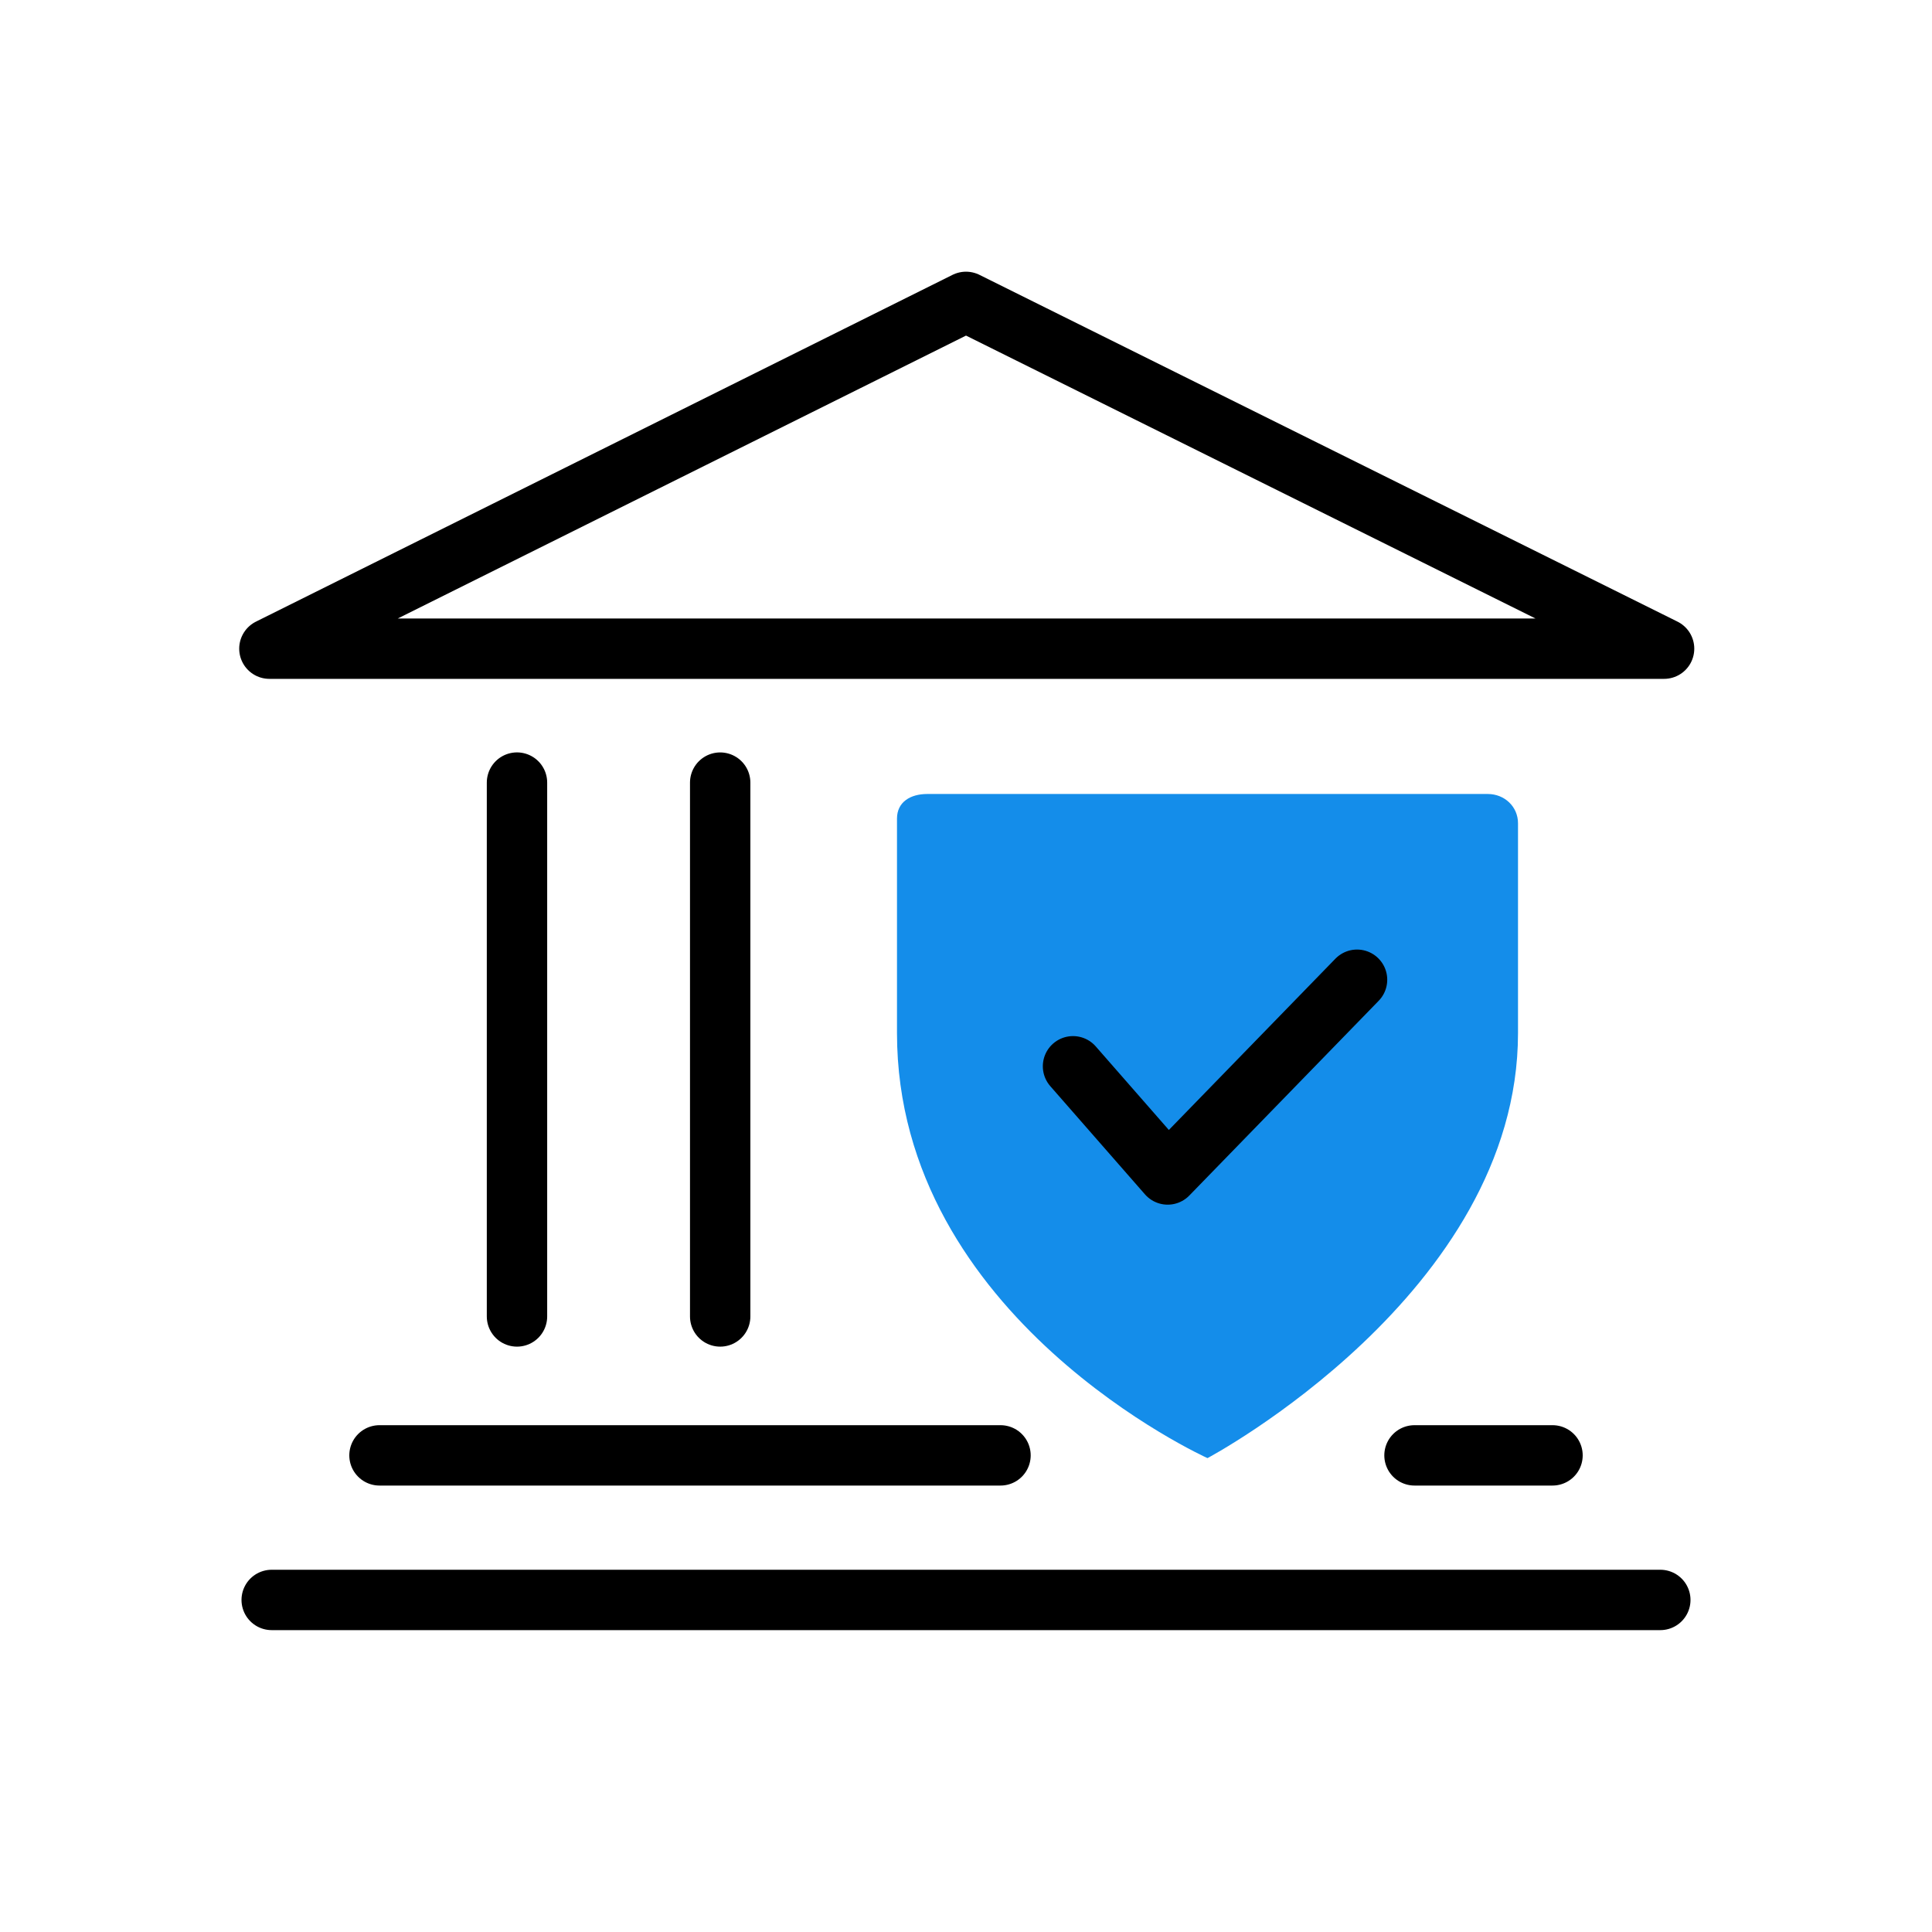 <svg width="64" height="64" viewBox="0 0 64 64" fill="none" xmlns="http://www.w3.org/2000/svg">
<line x1="9" y1="53" x2="55" y2="53" stroke="black" stroke-width="2" stroke-linecap="round"/>
<path d="M12.571 48.211L33.143 48.211" stroke="black" stroke-width="2" stroke-linecap="round"/>
<path d="M46.857 48.211L51.429 48.211" stroke="black" stroke-width="2" stroke-linecap="round"/>
<line x1="17.126" y1="25.924" x2="17.126" y2="43.609" stroke="black" stroke-width="2" stroke-linecap="round" stroke-linejoin="round"/>
<line x1="23.857" y1="25.925" x2="23.857" y2="43.609" stroke="black" stroke-width="2" stroke-linecap="round" stroke-linejoin="round"/>
<path d="M32 10L8.924 21.488H55.125L32 10Z" stroke="black" stroke-width="2" stroke-linejoin="round"/>
<path d="M29.714 27.117C29.714 26.565 30.162 26.302 30.714 26.302H49.286C49.838 26.302 50.286 26.72 50.286 27.272C50.286 28.27 50.286 30.263 50.286 34.222C50.286 42.843 40 48.302 40 48.302C40 48.302 29.714 43.67 29.714 34.222C29.714 30.144 29.714 28.111 29.714 27.117Z" fill="#148DEA"/>
<path d="M44.954 32.455L38.681 38.906L35.545 35.322" stroke="black" stroke-width="2" stroke-linecap="round" stroke-linejoin="round"/>
</svg>

